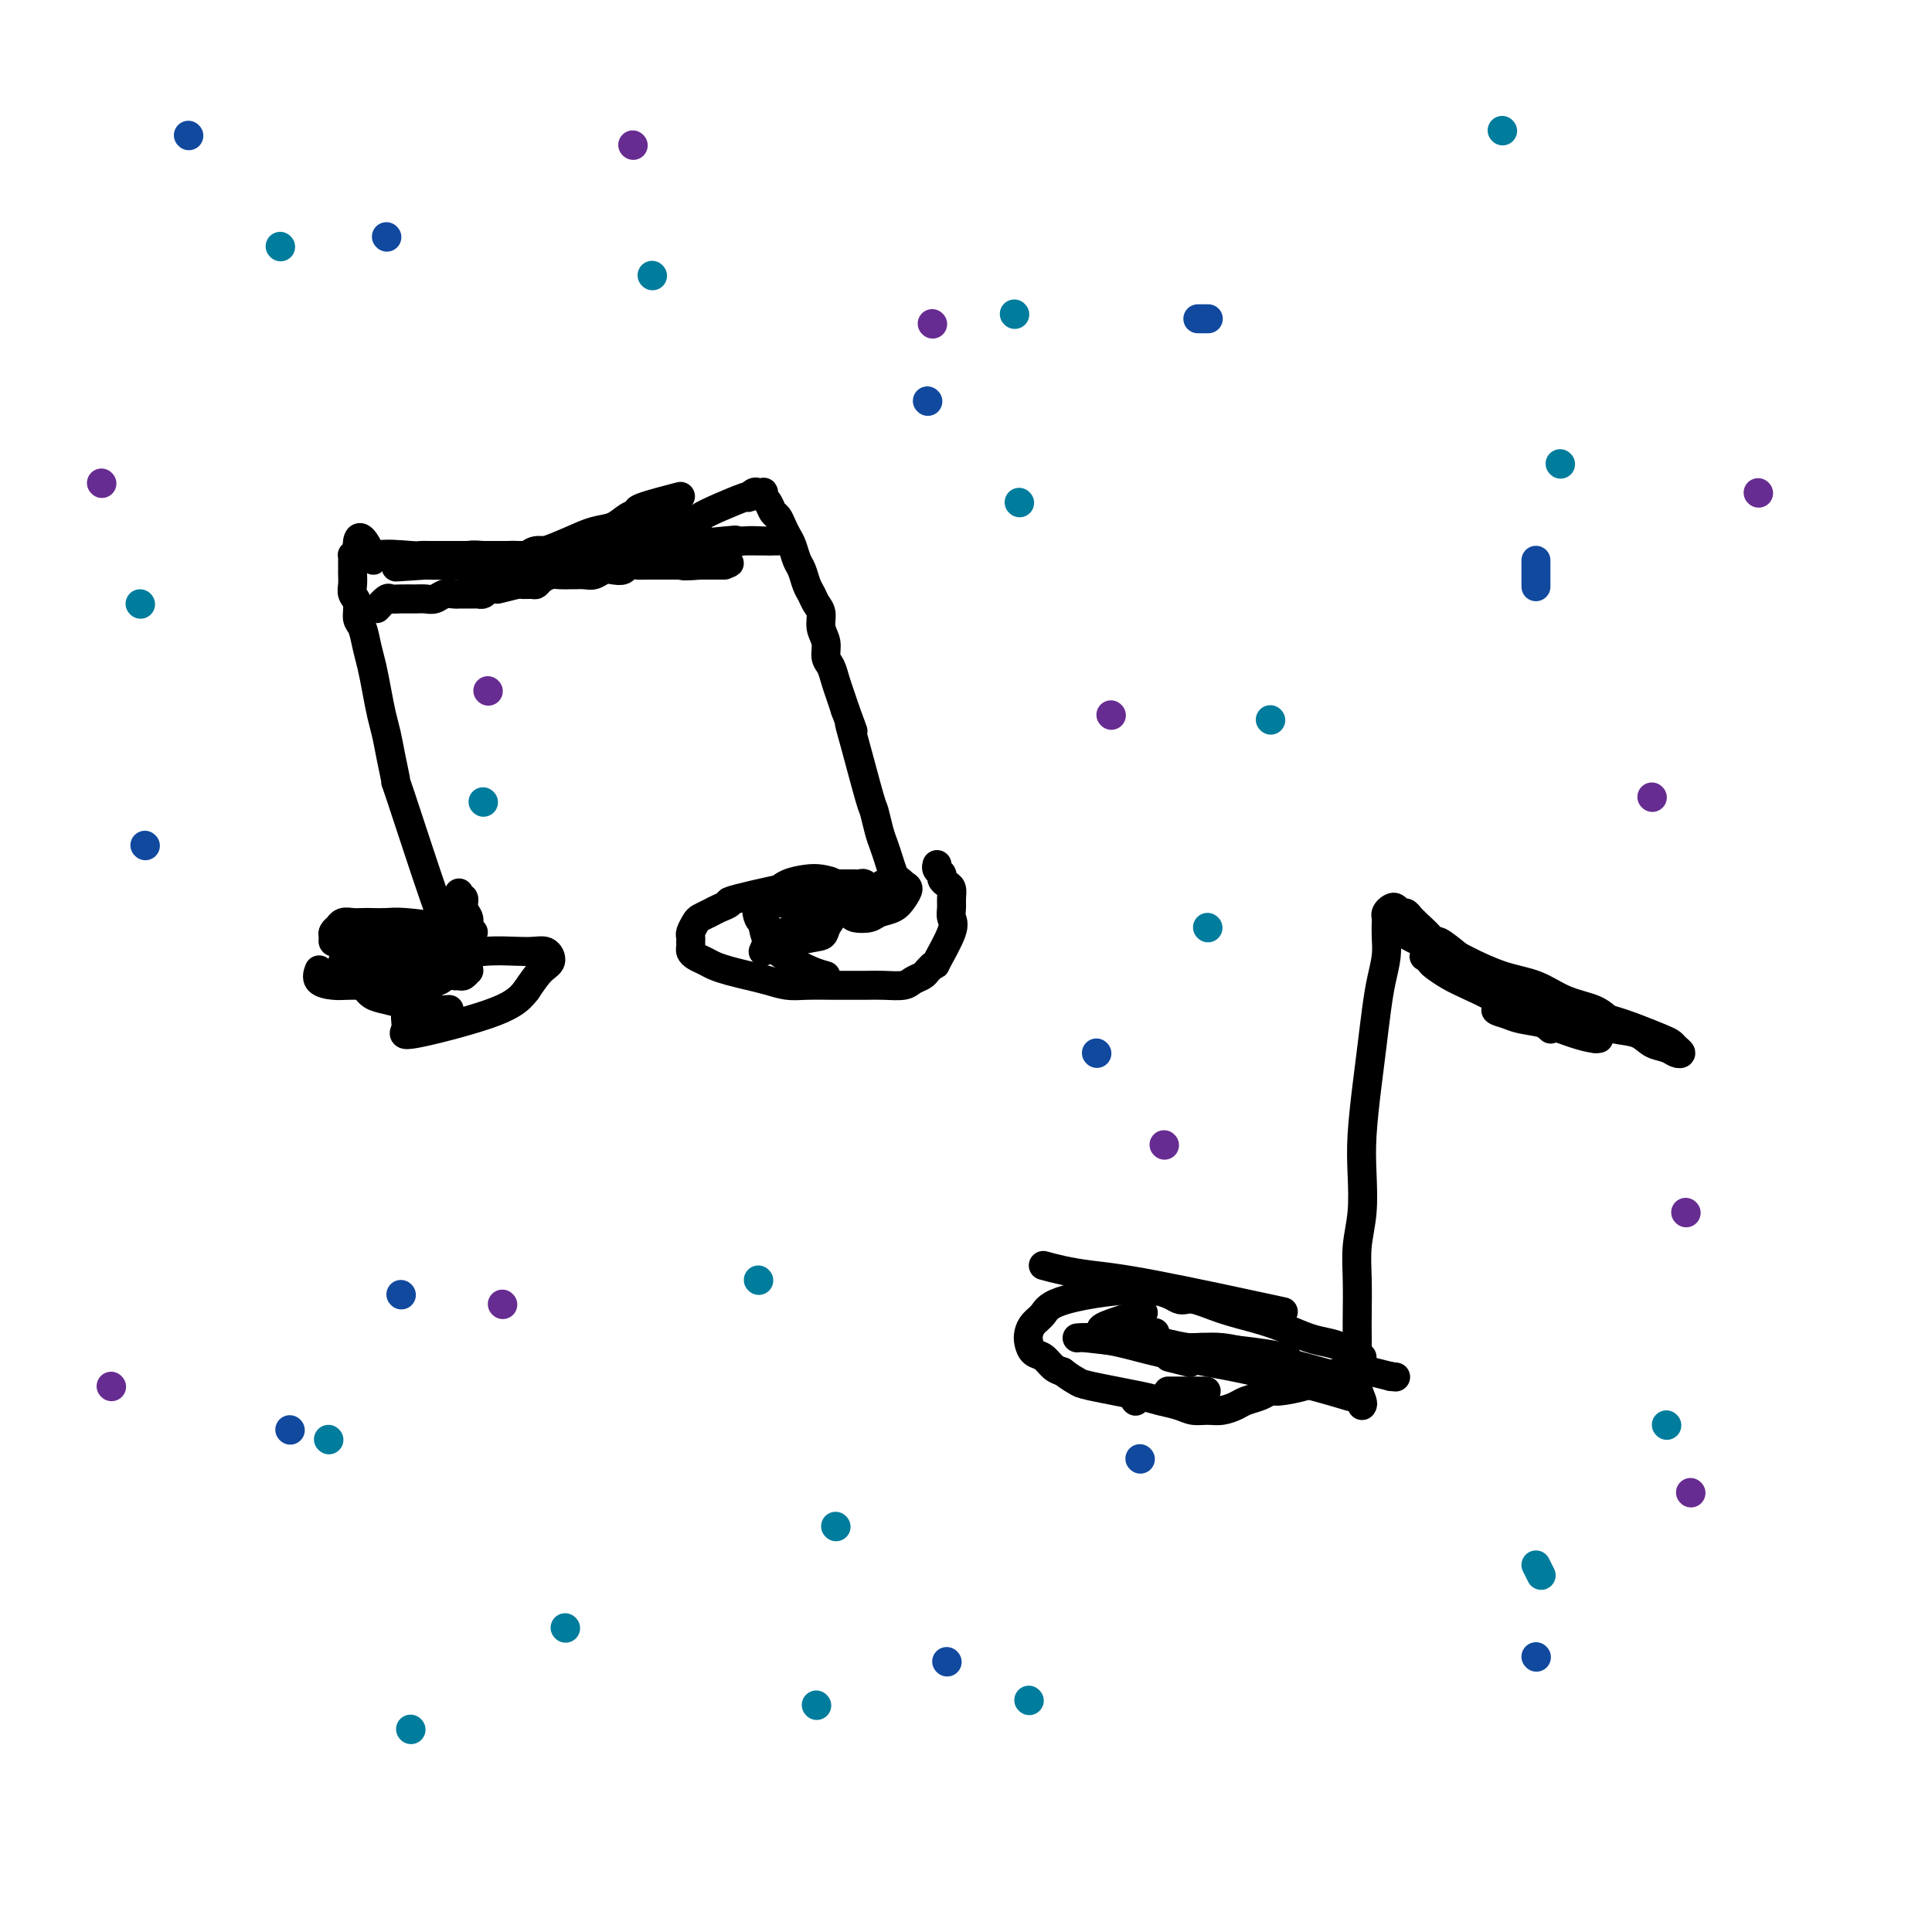 <svg viewBox='0 0 400 400' version='1.1' xmlns='http://www.w3.org/2000/svg' xmlns:xlink='http://www.w3.org/1999/xlink'><g fill='none' stroke='#000000' stroke-width='6' stroke-linecap='round' stroke-linejoin='round'><path d='M92,190c-0.076,0.628 -0.153,1.256 -2,-4c-1.847,-5.256 -5.465,-16.397 -7,-21c-1.535,-4.603 -0.989,-2.670 -1,-3c-0.011,-0.330 -0.580,-2.924 -1,-5c-0.420,-2.076 -0.690,-3.636 -1,-5c-0.310,-1.364 -0.660,-2.533 -1,-4c-0.340,-1.467 -0.669,-3.231 -1,-5c-0.331,-1.769 -0.662,-3.541 -1,-5c-0.338,-1.459 -0.683,-2.603 -1,-4c-0.317,-1.397 -0.607,-3.045 -1,-4c-0.393,-0.955 -0.890,-1.215 -1,-2c-0.110,-0.785 0.167,-2.094 0,-3c-0.167,-0.906 -0.777,-1.409 -1,-2c-0.223,-0.591 -0.060,-1.271 0,-2c0.060,-0.729 0.016,-1.505 0,-2c-0.016,-0.495 -0.005,-0.707 0,-1c0.005,-0.293 0.004,-0.667 0,-1c-0.004,-0.333 -0.011,-0.625 0,-1c0.011,-0.375 0.042,-0.832 0,-1c-0.042,-0.168 -0.155,-0.048 0,0c0.155,0.048 0.577,0.024 1,0'/><path d='M74,115c-0.512,-7.271 2.208,-1.948 3,0c0.792,1.948 -0.345,0.522 1,0c1.345,-0.522 5.173,-0.140 7,0c1.827,0.140 1.654,0.037 2,0c0.346,-0.037 1.210,-0.010 2,0c0.790,0.010 1.506,0.003 2,0c0.494,-0.003 0.765,-0.001 1,0c0.235,0.001 0.434,0.000 1,0c0.566,-0.000 1.499,-0.000 2,0c0.501,0.000 0.571,-0.000 1,0c0.429,0.000 1.217,0.000 2,0c0.783,-0.000 1.561,-0.000 2,0c0.439,0.000 0.541,0.001 1,0c0.459,-0.001 1.277,-0.004 2,0c0.723,0.004 1.352,0.016 2,0c0.648,-0.016 1.313,-0.061 2,0c0.687,0.061 1.394,0.227 2,0c0.606,-0.227 1.110,-0.846 2,-1c0.890,-0.154 2.166,0.156 3,0c0.834,-0.156 1.224,-0.777 2,-1c0.776,-0.223 1.936,-0.048 3,0c1.064,0.048 2.031,-0.029 3,0c0.969,0.029 1.939,0.166 3,0c1.061,-0.166 2.212,-0.636 3,-1c0.788,-0.364 1.211,-0.622 2,-1c0.789,-0.378 1.943,-0.874 3,-1c1.057,-0.126 2.015,0.120 3,0c0.985,-0.120 1.996,-0.606 3,-1c1.004,-0.394 2.002,-0.697 3,-1'/><path d='M142,108c5.251,-1.062 1.879,-0.218 3,-1c1.121,-0.782 6.735,-3.190 9,-4c2.265,-0.810 1.182,-0.022 1,0c-0.182,0.022 0.539,-0.723 1,-1c0.461,-0.277 0.662,-0.086 1,0c0.338,0.086 0.811,0.069 1,0c0.189,-0.069 0.092,-0.188 0,0c-0.092,0.188 -0.179,0.683 0,1c0.179,0.317 0.625,0.455 1,1c0.375,0.545 0.678,1.496 1,2c0.322,0.504 0.664,0.562 1,1c0.336,0.438 0.667,1.257 1,2c0.333,0.743 0.666,1.410 1,2c0.334,0.590 0.667,1.102 1,2c0.333,0.898 0.666,2.180 1,3c0.334,0.820 0.668,1.177 1,2c0.332,0.823 0.662,2.110 1,3c0.338,0.890 0.683,1.382 1,2c0.317,0.618 0.606,1.363 1,2c0.394,0.637 0.893,1.167 1,2c0.107,0.833 -0.179,1.969 0,3c0.179,1.031 0.821,1.956 1,3c0.179,1.044 -0.107,2.208 0,3c0.107,0.792 0.606,1.212 1,2c0.394,0.788 0.683,1.943 1,3c0.317,1.057 0.662,2.016 1,3c0.338,0.984 0.669,1.992 1,3'/><path d='M175,147c2.686,7.259 1.402,3.905 1,3c-0.402,-0.905 0.077,0.638 1,4c0.923,3.362 2.289,8.542 3,11c0.711,2.458 0.768,2.194 1,3c0.232,0.806 0.640,2.680 1,4c0.360,1.320 0.671,2.085 1,3c0.329,0.915 0.676,1.981 1,3c0.324,1.019 0.624,1.990 1,3c0.376,1.010 0.829,2.061 1,3c0.171,0.939 0.061,1.768 0,2c-0.061,0.232 -0.072,-0.134 0,0c0.072,0.134 0.226,0.769 0,1c-0.226,0.231 -0.831,0.058 -1,0c-0.169,-0.058 0.099,-0.000 0,0c-0.099,0.000 -0.566,-0.057 -1,0c-0.434,0.057 -0.837,0.226 -1,0c-0.163,-0.226 -0.086,-0.849 0,-1c0.086,-0.151 0.182,0.171 0,0c-0.182,-0.171 -0.640,-0.834 -1,-1c-0.360,-0.166 -0.621,0.166 -1,0c-0.379,-0.166 -0.875,-0.829 -1,-1c-0.125,-0.171 0.121,0.150 0,0c-0.121,-0.150 -0.610,-0.772 -1,-1c-0.390,-0.228 -0.681,-0.061 -1,0c-0.319,0.061 -0.666,0.016 -1,0c-0.334,-0.016 -0.657,-0.004 -1,0c-0.343,0.004 -0.708,0.001 -1,0c-0.292,-0.001 -0.512,-0.000 -1,0c-0.488,0.000 -1.244,0.000 -2,0'/><path d='M172,183c-2.658,-0.573 -2.301,-0.007 -2,0c0.301,0.007 0.548,-0.545 -3,0c-3.548,0.545 -10.891,2.188 -14,3c-3.109,0.812 -1.985,0.794 -2,1c-0.015,0.206 -1.171,0.636 -2,1c-0.829,0.364 -1.332,0.661 -2,1c-0.668,0.339 -1.499,0.721 -2,1c-0.501,0.279 -0.670,0.456 -1,1c-0.330,0.544 -0.821,1.455 -1,2c-0.179,0.545 -0.046,0.723 0,1c0.046,0.277 0.004,0.651 0,1c-0.004,0.349 0.029,0.671 0,1c-0.029,0.329 -0.119,0.666 0,1c0.119,0.334 0.446,0.667 1,1c0.554,0.333 1.333,0.666 2,1c0.667,0.334 1.220,0.668 2,1c0.780,0.332 1.785,0.663 3,1c1.215,0.337 2.641,0.679 4,1c1.359,0.321 2.653,0.622 4,1c1.347,0.378 2.747,0.833 4,1c1.253,0.167 2.360,0.046 4,0c1.640,-0.046 3.815,-0.015 6,0c2.185,0.015 4.382,0.015 6,0c1.618,-0.015 2.657,-0.046 4,0c1.343,0.046 2.990,0.167 4,0c1.010,-0.167 1.384,-0.622 2,-1c0.616,-0.378 1.473,-0.679 2,-1c0.527,-0.321 0.722,-0.663 1,-1c0.278,-0.337 0.639,-0.668 1,-1'/><path d='M193,200c0.973,-0.523 0.404,0.169 1,-1c0.596,-1.169 2.357,-4.201 3,-6c0.643,-1.799 0.170,-2.366 0,-3c-0.170,-0.634 -0.035,-1.336 0,-2c0.035,-0.664 -0.028,-1.291 0,-2c0.028,-0.709 0.147,-1.499 0,-2c-0.147,-0.501 -0.561,-0.712 -1,-1c-0.439,-0.288 -0.902,-0.652 -1,-1c-0.098,-0.348 0.170,-0.681 0,-1c-0.170,-0.319 -0.776,-0.624 -1,-1c-0.224,-0.376 -0.064,-0.822 0,-1c0.064,-0.178 0.032,-0.089 0,0'/><path d='M89,192c-2.216,-0.000 -4.431,-0.001 -6,0c-1.569,0.001 -2.490,0.003 -3,0c-0.510,-0.003 -0.609,-0.011 -1,0c-0.391,0.011 -1.075,0.040 -2,0c-0.925,-0.040 -2.091,-0.151 -3,0c-0.909,0.151 -1.561,0.562 -2,1c-0.439,0.438 -0.664,0.901 -1,1c-0.336,0.099 -0.781,-0.167 -1,0c-0.219,0.167 -0.211,0.766 0,1c0.211,0.234 0.627,0.104 1,0c0.373,-0.104 0.704,-0.183 1,0c0.296,0.183 0.557,0.626 1,1c0.443,0.374 1.067,0.677 2,1c0.933,0.323 2.175,0.664 3,1c0.825,0.336 1.231,0.667 2,1c0.769,0.333 1.899,0.666 3,1c1.101,0.334 2.172,0.667 3,1c0.828,0.333 1.414,0.667 2,1'/><path d='M88,202c2.837,1.238 1.428,0.333 2,0c0.572,-0.333 3.124,-0.093 4,0c0.876,0.093 0.077,0.040 0,0c-0.077,-0.040 0.568,-0.066 1,0c0.432,0.066 0.652,0.224 1,0c0.348,-0.224 0.825,-0.830 1,-1c0.175,-0.170 0.047,0.095 0,0c-0.047,-0.095 -0.013,-0.550 0,-1c0.013,-0.450 0.003,-0.894 0,-1c-0.003,-0.106 -0.001,0.126 0,0c0.001,-0.126 0.000,-0.610 0,-1c-0.000,-0.390 -0.000,-0.685 0,-1c0.000,-0.315 0.001,-0.651 0,-1c-0.001,-0.349 -0.004,-0.712 0,-1c0.004,-0.288 0.016,-0.502 0,-1c-0.016,-0.498 -0.061,-1.281 0,-2c0.061,-0.719 0.226,-1.373 0,-2c-0.226,-0.627 -0.845,-1.226 -1,-2c-0.155,-0.774 0.154,-1.723 0,-2c-0.154,-0.277 -0.772,0.118 -1,0c-0.228,-0.118 -0.065,-0.748 0,-1c0.065,-0.252 0.033,-0.126 0,0'/><path d='M98,193c-1.730,-0.309 -3.461,-0.619 -6,-1c-2.539,-0.381 -5.888,-0.834 -8,-1c-2.112,-0.166 -2.989,-0.046 -4,0c-1.011,0.046 -2.156,0.016 -3,0c-0.844,-0.016 -1.388,-0.019 -2,0c-0.612,0.019 -1.292,0.061 -2,0c-0.708,-0.061 -1.443,-0.224 -2,0c-0.557,0.224 -0.935,0.834 -1,1c-0.065,0.166 0.182,-0.113 0,0c-0.182,0.113 -0.792,0.618 -1,1c-0.208,0.382 -0.014,0.641 0,1c0.014,0.359 -0.151,0.818 0,1c0.151,0.182 0.618,0.087 1,0c0.382,-0.087 0.681,-0.168 1,0c0.319,0.168 0.660,0.584 1,1'/><path d='M72,196c0.708,0.397 0.977,0.891 1,1c0.023,0.109 -0.202,-0.167 1,0c1.202,0.167 3.831,0.777 5,1c1.169,0.223 0.880,0.060 1,0c0.120,-0.060 0.651,-0.015 1,0c0.349,0.015 0.517,0.000 1,0c0.483,-0.000 1.281,0.015 2,0c0.719,-0.015 1.358,-0.059 2,0c0.642,0.059 1.285,0.222 2,0c0.715,-0.222 1.501,-0.830 2,-1c0.499,-0.170 0.712,0.098 1,0c0.288,-0.098 0.650,-0.562 1,-1c0.350,-0.438 0.687,-0.849 1,-1c0.313,-0.151 0.604,-0.040 1,0c0.396,0.040 0.899,0.011 1,0c0.101,-0.011 -0.201,-0.004 0,0c0.201,0.004 0.905,0.004 1,0c0.095,-0.004 -0.418,-0.011 -1,0c-0.582,0.011 -1.234,0.042 -2,0c-0.766,-0.042 -1.648,-0.155 -3,0c-1.352,0.155 -3.176,0.577 -5,1'/><path d='M85,196c-2.077,0.051 -1.769,-0.323 -3,0c-1.231,0.323 -4.000,1.343 -6,2c-2.000,0.657 -3.232,0.949 -4,1c-0.768,0.051 -1.074,-0.141 -1,0c0.074,0.141 0.527,0.616 1,1c0.473,0.384 0.967,0.677 2,1c1.033,0.323 2.606,0.675 4,1c1.394,0.325 2.610,0.623 4,1c1.390,0.377 2.954,0.833 4,1c1.046,0.167 1.573,0.045 2,0c0.427,-0.045 0.753,-0.014 1,0c0.247,0.014 0.416,0.012 0,0c-0.416,-0.012 -1.416,-0.033 -2,0c-0.584,0.033 -0.751,0.120 -1,0c-0.249,-0.120 -0.580,-0.449 -1,-1c-0.420,-0.551 -0.929,-1.326 0,-2c0.929,-0.674 3.298,-1.246 6,-2c2.702,-0.754 5.738,-1.690 9,-2c3.262,-0.310 6.750,0.005 9,0c2.250,-0.005 3.263,-0.331 4,0c0.737,0.331 1.198,1.320 1,2c-0.198,0.680 -1.057,1.051 -2,2c-0.943,0.949 -1.972,2.474 -3,4'/><path d='M109,205c-1.551,2.122 -3.430,3.425 -8,5c-4.570,1.575 -11.832,3.420 -15,4c-3.168,0.580 -2.244,-0.107 -2,-1c0.244,-0.893 -0.193,-1.994 0,-3c0.193,-1.006 1.015,-1.916 2,-3c0.985,-1.084 2.132,-2.340 3,-3c0.868,-0.660 1.458,-0.723 2,-1c0.542,-0.277 1.035,-0.768 1,-1c-0.035,-0.232 -0.596,-0.206 -1,0c-0.404,0.206 -0.649,0.592 -1,1c-0.351,0.408 -0.809,0.840 -3,1c-2.191,0.160 -6.114,0.050 -9,0c-2.886,-0.050 -4.735,-0.038 -6,0c-1.265,0.038 -1.947,0.103 -3,0c-1.053,-0.103 -2.476,-0.374 -3,-1c-0.524,-0.626 -0.150,-1.607 0,-2c0.150,-0.393 0.075,-0.196 0,0'/><path d='M93,209c-1.224,0.087 -2.449,0.175 -4,0c-1.551,-0.175 -3.429,-0.612 -5,-1c-1.571,-0.388 -2.835,-0.725 -4,-1c-1.165,-0.275 -2.231,-0.487 -3,-1c-0.769,-0.513 -1.242,-1.328 -2,-2c-0.758,-0.672 -1.802,-1.203 -2,-2c-0.198,-0.797 0.451,-1.861 1,-3c0.549,-1.139 0.998,-2.354 2,-3c1.002,-0.646 2.555,-0.722 4,-1c1.445,-0.278 2.781,-0.758 4,-1c1.219,-0.242 2.320,-0.248 3,0c0.680,0.248 0.937,0.748 1,1c0.063,0.252 -0.069,0.254 0,1c0.069,0.746 0.338,2.235 0,3c-0.338,0.765 -1.285,0.804 -2,1c-0.715,0.196 -1.200,0.547 -2,1c-0.800,0.453 -1.916,1.008 -3,1c-1.084,-0.008 -2.135,-0.580 -3,-1c-0.865,-0.420 -1.544,-0.687 -2,-1c-0.456,-0.313 -0.689,-0.673 -1,-1c-0.311,-0.327 -0.702,-0.622 -1,-1c-0.298,-0.378 -0.505,-0.841 0,-1c0.505,-0.159 1.723,-0.015 3,0c1.277,0.015 2.615,-0.098 4,0c1.385,0.098 2.817,0.408 4,1c1.183,0.592 2.118,1.465 3,2c0.882,0.535 1.711,0.731 2,1c0.289,0.269 0.039,0.611 0,1c-0.039,0.389 0.132,0.825 0,1c-0.132,0.175 -0.566,0.087 -1,0'/><path d='M89,203c0.244,0.790 -1.146,0.264 -2,0c-0.854,-0.264 -1.174,-0.267 -2,-1c-0.826,-0.733 -2.160,-2.196 -3,-3c-0.840,-0.804 -1.188,-0.947 0,-1c1.188,-0.053 3.911,-0.015 5,0c1.089,0.015 0.545,0.008 0,0'/><path d='M158,197c0.311,-0.733 0.622,-1.467 1,-2c0.378,-0.533 0.822,-0.867 1,-1c0.178,-0.133 0.089,-0.067 0,0'/><path d='M171,202c-0.892,-0.246 -1.784,-0.492 -3,-1c-1.216,-0.508 -2.757,-1.276 -4,-2c-1.243,-0.724 -2.187,-1.402 -3,-2c-0.813,-0.598 -1.494,-1.117 -2,-2c-0.506,-0.883 -0.838,-2.131 -1,-3c-0.162,-0.869 -0.156,-1.358 0,-2c0.156,-0.642 0.461,-1.438 1,-2c0.539,-0.562 1.312,-0.890 2,-1c0.688,-0.110 1.292,-0.002 2,0c0.708,0.002 1.522,-0.102 2,0c0.478,0.102 0.621,0.409 1,1c0.379,0.591 0.995,1.466 1,2c0.005,0.534 -0.600,0.729 -1,1c-0.400,0.271 -0.593,0.619 -1,1c-0.407,0.381 -1.026,0.794 -2,1c-0.974,0.206 -2.302,0.203 -3,0c-0.698,-0.203 -0.766,-0.606 -1,-1c-0.234,-0.394 -0.633,-0.777 -1,-1c-0.367,-0.223 -0.702,-0.284 -1,-1c-0.298,-0.716 -0.558,-2.087 0,-3c0.558,-0.913 1.936,-1.367 3,-2c1.064,-0.633 1.816,-1.446 3,-2c1.184,-0.554 2.801,-0.850 4,-1c1.199,-0.150 1.979,-0.154 3,0c1.021,0.154 2.282,0.467 3,1c0.718,0.533 0.894,1.287 1,2c0.106,0.713 0.144,1.384 0,2c-0.144,0.616 -0.470,1.176 -1,2c-0.530,0.824 -1.265,1.912 -2,3'/><path d='M171,192c-0.454,1.787 -0.590,1.756 -2,2c-1.410,0.244 -4.095,0.764 -5,1c-0.905,0.236 -0.029,0.186 0,0c0.029,-0.186 -0.790,-0.510 -1,-1c-0.210,-0.490 0.188,-1.145 1,-2c0.812,-0.855 2.038,-1.911 4,-3c1.962,-1.089 4.660,-2.213 7,-3c2.340,-0.787 4.323,-1.239 6,-2c1.677,-0.761 3.047,-1.833 4,-2c0.953,-0.167 1.489,0.571 2,1c0.511,0.429 0.998,0.549 1,1c0.002,0.451 -0.479,1.232 -1,2c-0.521,0.768 -1.081,1.523 -2,2c-0.919,0.477 -2.196,0.675 -3,1c-0.804,0.325 -1.133,0.778 -2,1c-0.867,0.222 -2.271,0.213 -3,0c-0.729,-0.213 -0.781,-0.632 -1,-1c-0.219,-0.368 -0.604,-0.687 -1,-1c-0.396,-0.313 -0.802,-0.620 -1,-1c-0.198,-0.380 -0.187,-0.834 0,-1c0.187,-0.166 0.550,-0.045 2,0c1.450,0.045 3.986,0.013 5,0c1.014,-0.013 0.507,-0.006 0,0'/><path d='M78,126c0.772,-0.845 1.544,-1.691 2,-2c0.456,-0.309 0.598,-0.082 1,0c0.402,0.082 1.066,0.018 2,0c0.934,-0.018 2.138,0.009 3,0c0.862,-0.009 1.382,-0.055 2,0c0.618,0.055 1.335,0.211 2,0c0.665,-0.211 1.277,-0.789 2,-1c0.723,-0.211 1.556,-0.057 2,0c0.444,0.057 0.500,0.016 1,0c0.500,-0.016 1.443,-0.007 2,0c0.557,0.007 0.727,0.012 1,0c0.273,-0.012 0.651,-0.042 1,0c0.349,0.042 0.671,0.155 1,0c0.329,-0.155 0.664,-0.577 1,-1'/><path d='M101,122c3.777,-0.558 1.719,0.047 2,0c0.281,-0.047 2.901,-0.748 4,-1c1.099,-0.252 0.679,-0.057 1,0c0.321,0.057 1.384,-0.023 2,0c0.616,0.023 0.785,0.150 1,0c0.215,-0.150 0.477,-0.576 1,-1c0.523,-0.424 1.309,-0.846 2,-1c0.691,-0.154 1.287,-0.040 2,0c0.713,0.040 1.542,0.007 2,0c0.458,-0.007 0.545,0.012 1,0c0.455,-0.012 1.278,-0.055 2,0c0.722,0.055 1.344,0.207 2,0c0.656,-0.207 1.344,-0.773 2,-1c0.656,-0.227 1.278,-0.113 2,0c0.722,0.113 1.544,0.227 2,0c0.456,-0.227 0.545,-0.793 1,-1c0.455,-0.207 1.277,-0.056 2,0c0.723,0.056 1.349,0.015 2,0c0.651,-0.015 1.329,-0.004 2,0c0.671,0.004 1.335,0.001 2,0c0.665,-0.001 1.330,-0.000 2,0c0.670,0.000 1.346,0.000 2,0c0.654,-0.000 1.288,-0.000 2,0c0.712,0.000 1.502,0.000 2,0c0.498,-0.000 0.702,-0.000 1,0c0.298,0.000 0.688,0.000 1,0c0.312,-0.000 0.546,-0.000 1,0c0.454,0.000 1.130,0.000 1,0c-0.130,-0.000 -1.065,-0.000 -2,0'/><path d='M148,117c6.815,-0.785 0.351,-0.249 -3,0c-3.351,0.249 -3.590,0.210 -4,0c-0.410,-0.210 -0.991,-0.592 -5,-1c-4.009,-0.408 -11.446,-0.841 -15,-1c-3.554,-0.159 -3.224,-0.043 -4,0c-0.776,0.043 -2.658,0.012 -4,0c-1.342,-0.012 -2.144,-0.004 -3,0c-0.856,0.004 -1.766,0.005 -3,0c-1.234,-0.005 -2.792,-0.015 -4,0c-1.208,0.015 -2.068,0.057 -3,0c-0.932,-0.057 -1.937,-0.211 -3,0c-1.063,0.211 -2.183,0.789 -3,1c-0.817,0.211 -1.332,0.057 -2,0c-0.668,-0.057 -1.490,-0.015 -2,0c-0.510,0.015 -0.708,0.004 -1,0c-0.292,-0.004 -0.680,-0.002 -1,0c-0.320,0.002 -0.574,0.004 -1,0c-0.426,-0.004 -1.023,-0.015 -1,0c0.023,0.015 0.666,0.057 1,0c0.334,-0.057 0.359,-0.211 1,0c0.641,0.211 1.899,0.789 3,1c1.101,0.211 2.044,0.057 3,0c0.956,-0.057 1.925,-0.015 3,0c1.075,0.015 2.258,0.004 3,0c0.742,-0.004 1.044,-0.001 2,0c0.956,0.001 2.565,0.000 4,0c1.435,-0.000 2.694,-0.000 4,0c1.306,0.000 2.659,0.000 4,0c1.341,-0.000 2.671,-0.000 4,0'/><path d='M118,117c5.171,-0.019 2.599,-0.565 3,-1c0.401,-0.435 3.774,-0.757 5,-1c1.226,-0.243 0.304,-0.405 5,-1c4.696,-0.595 15.009,-1.624 19,-2c3.991,-0.376 1.660,-0.101 1,0c-0.660,0.101 0.350,0.027 2,0c1.650,-0.027 3.941,-0.007 5,0c1.059,0.007 0.888,0.002 1,0c0.112,-0.002 0.509,-0.000 1,0c0.491,0.000 1.076,-0.001 1,0c-0.076,0.001 -0.813,0.003 -1,0c-0.187,-0.003 0.177,-0.011 0,0c-0.177,0.011 -0.896,0.041 -2,0c-1.104,-0.041 -2.594,-0.152 -4,0c-1.406,0.152 -2.730,0.567 -4,1c-1.270,0.433 -2.488,0.886 -4,1c-1.512,0.114 -3.319,-0.109 -5,0c-1.681,0.109 -3.237,0.551 -5,1c-1.763,0.449 -3.735,0.905 -6,1c-2.265,0.095 -4.825,-0.171 -7,0c-2.175,0.171 -3.967,0.778 -6,1c-2.033,0.222 -4.309,0.060 -6,0c-1.691,-0.060 -2.799,-0.016 -5,0c-2.201,0.016 -5.496,0.004 -7,0c-1.504,-0.004 -1.218,-0.001 -2,0c-0.782,0.001 -2.634,0.000 -4,0c-1.366,-0.000 -2.248,-0.000 -3,0c-0.752,0.000 -1.376,0.000 -2,0'/><path d='M88,117c-11.442,0.774 -3.548,0.208 -1,0c2.548,-0.208 -0.249,-0.059 1,0c1.249,0.059 6.543,0.027 9,0c2.457,-0.027 2.077,-0.048 2,0c-0.077,0.048 0.148,0.165 1,0c0.852,-0.165 2.331,-0.611 4,-1c1.669,-0.389 3.528,-0.719 5,-1c1.472,-0.281 2.557,-0.513 4,-1c1.443,-0.487 3.242,-1.230 5,-2c1.758,-0.770 3.473,-1.567 5,-2c1.527,-0.433 2.866,-0.502 4,-1c1.134,-0.498 2.064,-1.426 3,-2c0.936,-0.574 1.880,-0.793 2,-1c0.120,-0.207 -0.583,-0.402 1,-1c1.583,-0.598 5.452,-1.599 7,-2c1.548,-0.401 0.774,-0.200 0,0'/><path d='M282,291c0.113,-0.163 0.226,-0.326 0,-1c-0.226,-0.674 -0.792,-1.858 -1,-3c-0.208,-1.142 -0.057,-2.243 0,-4c0.057,-1.757 0.019,-4.172 0,-6c-0.019,-1.828 -0.019,-3.071 0,-5c0.019,-1.929 0.057,-4.545 0,-7c-0.057,-2.455 -0.208,-4.748 0,-7c0.208,-2.252 0.777,-4.462 1,-7c0.223,-2.538 0.101,-5.406 0,-8c-0.101,-2.594 -0.182,-4.916 0,-8c0.182,-3.084 0.627,-6.929 1,-10c0.373,-3.071 0.674,-5.367 1,-8c0.326,-2.633 0.676,-5.602 1,-8c0.324,-2.398 0.623,-4.225 1,-6c0.377,-1.775 0.832,-3.498 1,-5c0.168,-1.502 0.048,-2.784 0,-4c-0.048,-1.216 -0.024,-2.365 0,-3c0.024,-0.635 0.048,-0.755 0,-1c-0.048,-0.245 -0.168,-0.617 0,-1c0.168,-0.383 0.622,-0.779 1,-1c0.378,-0.221 0.679,-0.266 1,0c0.321,0.266 0.663,0.845 1,1c0.337,0.155 0.668,-0.113 1,0c0.332,0.113 0.666,0.607 1,1c0.334,0.393 0.667,0.684 1,1c0.333,0.316 0.667,0.658 1,1'/><path d='M294,192c1.600,1.337 2.600,2.679 3,3c0.400,0.321 0.199,-0.381 1,0c0.801,0.381 2.604,1.844 4,3c1.396,1.156 2.384,2.004 4,3c1.616,0.996 3.859,2.141 6,3c2.141,0.859 4.180,1.434 6,2c1.820,0.566 3.421,1.125 5,2c1.579,0.875 3.137,2.065 5,3c1.863,0.935 4.033,1.613 6,2c1.967,0.387 3.733,0.483 5,1c1.267,0.517 2.035,1.456 3,2c0.965,0.544 2.126,0.693 3,1c0.874,0.307 1.460,0.774 2,1c0.540,0.226 1.034,0.212 1,0c-0.034,-0.212 -0.597,-0.623 -1,-1c-0.403,-0.377 -0.648,-0.719 -1,-1c-0.352,-0.281 -0.813,-0.502 -2,-1c-1.187,-0.498 -3.100,-1.274 -5,-2c-1.900,-0.726 -3.787,-1.402 -6,-2c-2.213,-0.598 -4.752,-1.118 -7,-2c-2.248,-0.882 -4.204,-2.126 -6,-3c-1.796,-0.874 -3.433,-1.376 -5,-2c-1.567,-0.624 -3.064,-1.368 -5,-2c-1.936,-0.632 -4.312,-1.153 -6,-2c-1.688,-0.847 -2.690,-2.021 -4,-3c-1.310,-0.979 -2.930,-1.764 -4,-2c-1.070,-0.236 -1.592,0.075 -2,0c-0.408,-0.075 -0.704,-0.538 -1,-1'/><path d='M293,194c-8.746,-3.724 -3.112,-1.035 -1,0c2.112,1.035 0.702,0.417 0,0c-0.702,-0.417 -0.696,-0.632 1,0c1.696,0.632 5.081,2.113 7,3c1.919,0.887 2.373,1.182 4,2c1.627,0.818 4.428,2.159 7,3c2.572,0.841 4.916,1.181 7,2c2.084,0.819 3.908,2.118 6,3c2.092,0.882 4.452,1.347 6,2c1.548,0.653 2.284,1.494 3,2c0.716,0.506 1.413,0.677 2,1c0.587,0.323 1.063,0.797 1,1c-0.063,0.203 -0.667,0.136 -1,0c-0.333,-0.136 -0.396,-0.341 -4,-2c-3.604,-1.659 -10.748,-4.773 -14,-6c-3.252,-1.227 -2.611,-0.567 -4,-1c-1.389,-0.433 -4.808,-1.958 -7,-3c-2.192,-1.042 -3.159,-1.600 -4,-2c-0.841,-0.400 -1.558,-0.642 -2,-1c-0.442,-0.358 -0.609,-0.833 -1,-1c-0.391,-0.167 -1.005,-0.025 -1,0c0.005,0.025 0.630,-0.065 1,0c0.370,0.065 0.484,0.287 2,1c1.516,0.713 4.433,1.918 7,3c2.567,1.082 4.783,2.041 7,3'/><path d='M315,204c3.301,1.293 3.553,1.026 6,2c2.447,0.974 7.089,3.188 9,4c1.911,0.812 1.092,0.222 1,0c-0.092,-0.222 0.544,-0.078 0,0c-0.544,0.078 -2.268,0.088 -3,0c-0.732,-0.088 -0.472,-0.276 -3,-1c-2.528,-0.724 -7.845,-1.985 -11,-3c-3.155,-1.015 -4.150,-1.785 -5,-2c-0.850,-0.215 -1.557,0.126 -2,0c-0.443,-0.126 -0.623,-0.719 -1,-1c-0.377,-0.281 -0.951,-0.252 -1,0c-0.049,0.252 0.426,0.726 1,1c0.574,0.274 1.246,0.349 3,1c1.754,0.651 4.588,1.877 7,3c2.412,1.123 4.402,2.143 6,3c1.598,0.857 2.805,1.551 4,2c1.195,0.449 2.377,0.654 3,1c0.623,0.346 0.688,0.832 1,1c0.312,0.168 0.870,0.018 1,0c0.130,-0.018 -0.167,0.097 -1,0c-0.833,-0.097 -2.203,-0.408 -4,-1c-1.797,-0.592 -4.022,-1.467 -6,-2c-1.978,-0.533 -3.708,-0.724 -5,-1c-1.292,-0.276 -2.146,-0.638 -3,-1'/><path d='M312,210c-3.085,-0.844 -2.297,-0.955 -2,-1c0.297,-0.045 0.103,-0.023 0,0c-0.103,0.023 -0.116,0.047 0,0c0.116,-0.047 0.361,-0.167 1,0c0.639,0.167 1.674,0.619 3,1c1.326,0.381 2.945,0.691 4,1c1.055,0.309 1.547,0.616 2,1c0.453,0.384 0.867,0.846 1,1c0.133,0.154 -0.014,0.001 0,0c0.014,-0.001 0.190,0.149 0,0c-0.190,-0.149 -0.746,-0.596 -1,-1c-0.254,-0.404 -0.206,-0.765 -1,-1c-0.794,-0.235 -2.430,-0.343 -4,-1c-1.570,-0.657 -3.075,-1.863 -5,-3c-1.925,-1.137 -4.271,-2.203 -6,-3c-1.729,-0.797 -2.842,-1.323 -4,-2c-1.158,-0.677 -2.360,-1.506 -3,-2c-0.640,-0.494 -0.719,-0.655 -1,-1c-0.281,-0.345 -0.763,-0.874 -1,-1c-0.237,-0.126 -0.228,0.152 0,0c0.228,-0.152 0.677,-0.734 1,-1c0.323,-0.266 0.522,-0.215 1,0c0.478,0.215 1.236,0.593 2,1c0.764,0.407 1.535,0.841 2,1c0.465,0.159 0.625,0.043 1,0c0.375,-0.043 0.964,-0.012 1,0c0.036,0.012 -0.482,0.006 -1,0'/><path d='M302,199c0.917,-0.071 -0.292,-0.750 -1,-1c-0.708,-0.250 -0.917,-0.071 -1,0c-0.083,0.071 -0.042,0.036 0,0'/><path d='M282,281c-1.441,-0.750 -2.883,-1.499 -4,-2c-1.117,-0.501 -1.910,-0.752 -3,-1c-1.090,-0.248 -2.477,-0.491 -4,-1c-1.523,-0.509 -3.183,-1.283 -5,-2c-1.817,-0.717 -3.791,-1.378 -6,-2c-2.209,-0.622 -4.654,-1.205 -7,-2c-2.346,-0.795 -4.592,-1.801 -6,-2c-1.408,-0.199 -1.977,0.408 -3,0c-1.023,-0.408 -2.498,-1.830 -7,-2c-4.502,-0.170 -12.030,0.913 -16,2c-3.970,1.087 -4.382,2.179 -5,3c-0.618,0.821 -1.442,1.371 -2,2c-0.558,0.629 -0.851,1.338 -1,2c-0.149,0.662 -0.153,1.277 0,2c0.153,0.723 0.464,1.555 1,2c0.536,0.445 1.298,0.505 2,1c0.702,0.495 1.343,1.427 2,2c0.657,0.573 1.328,0.786 2,1'/><path d='M220,284c1.729,1.350 2.553,1.723 3,2c0.447,0.277 0.517,0.456 3,1c2.483,0.544 7.378,1.452 10,2c2.622,0.548 2.970,0.736 4,1c1.030,0.264 2.741,0.604 4,1c1.259,0.396 2.065,0.849 3,1c0.935,0.151 1.997,-0.001 3,0c1.003,0.001 1.946,0.154 3,0c1.054,-0.154 2.219,-0.615 3,-1c0.781,-0.385 1.179,-0.695 2,-1c0.821,-0.305 2.065,-0.607 3,-1c0.935,-0.393 1.561,-0.879 2,-1c0.439,-0.121 0.692,0.121 2,0c1.308,-0.121 3.673,-0.607 5,-1c1.327,-0.393 1.616,-0.694 2,-1c0.384,-0.306 0.862,-0.618 2,-1c1.138,-0.382 2.936,-0.834 4,-1c1.064,-0.166 1.392,-0.045 2,0c0.608,0.045 1.494,0.015 2,0c0.506,-0.015 0.630,-0.014 1,0c0.370,0.014 0.984,0.042 1,0c0.016,-0.042 -0.567,-0.155 0,0c0.567,0.155 2.283,0.577 4,1'/><path d='M288,285c1.667,0.167 0.833,0.083 0,0'/><path d='M226,277c1.019,-0.006 2.038,-0.012 3,0c0.962,0.012 1.868,0.041 3,0c1.132,-0.041 2.489,-0.152 4,0c1.511,0.152 3.176,0.566 5,1c1.824,0.434 3.806,0.887 5,1c1.194,0.113 1.598,-0.114 4,0c2.402,0.114 6.800,0.569 10,1c3.200,0.431 5.200,0.837 6,1c0.800,0.163 0.400,0.081 0,0'/><path d='M229,277c0.813,-0.083 1.627,-0.167 3,0c1.373,0.167 3.306,0.583 5,1c1.694,0.417 3.149,0.834 5,1c1.851,0.166 4.099,0.080 6,0c1.901,-0.080 3.457,-0.154 5,0c1.543,0.154 3.073,0.536 5,1c1.927,0.464 4.249,1.010 8,2c3.751,0.990 8.929,2.426 11,3c2.071,0.574 1.036,0.287 0,0'/><path d='M223,277c0.766,-0.066 1.532,-0.132 3,0c1.468,0.132 3.640,0.461 6,1c2.360,0.539 4.910,1.286 8,2c3.090,0.714 6.720,1.393 10,2c3.280,0.607 6.209,1.142 10,2c3.791,0.858 8.444,2.039 12,3c3.556,0.961 6.016,1.703 7,2c0.984,0.297 0.492,0.148 0,0'/><path d='M216,262c1.214,0.330 2.427,0.660 4,1c1.573,0.340 3.504,0.689 6,1c2.496,0.311 5.557,0.584 13,2c7.443,1.416 19.270,3.976 24,5c4.730,1.024 2.365,0.512 0,0'/><path d='M228,275c0.178,-0.200 0.356,-0.400 2,-1c1.644,-0.600 4.756,-1.600 6,-2c1.244,-0.400 0.622,-0.200 0,0'/><path d='M226,277c5.000,-0.417 10.000,-0.833 12,-1c2.000,-0.167 1.000,-0.083 0,0'/><path d='M242,281c1.667,0.417 3.333,0.833 4,1c0.667,0.167 0.333,0.083 0,0'/><path d='M225,277c7.500,0.833 15.000,1.667 18,2c3.000,0.333 1.500,0.167 0,0'/><path d='M241,280c0.470,-0.024 0.940,-0.048 2,0c1.060,0.048 2.708,0.167 7,1c4.292,0.833 11.226,2.381 14,3c2.774,0.619 1.387,0.310 0,0'/><path d='M242,288c-0.244,0.000 -0.489,0.000 1,0c1.489,0.000 4.711,0.000 6,0c1.289,0.000 0.644,0.000 0,0'/><path d='M235,290c0.000,0.000 0.100,0.100 0.1,0.1'/></g>
<g fill='none' stroke='#007C9C' stroke-width='6' stroke-linecap='round' stroke-linejoin='round'><path d='M68,298c0.000,0.000 0.100,0.100 0.1,0.1'/><path d='M173,316c0.000,0.000 0.100,0.100 0.1,0.1'/><path d='M263,149c0.000,0.000 0.100,0.100 0.1,0.1'/><path d='M29,125c0.000,0.000 0.100,0.100 0.1,0.1'/><path d='M157,265c0.000,0.000 0.100,0.100 0.1,0.1'/><path d='M100,166c0.000,0.000 0.100,0.100 0.1,0.1'/><path d='M345,295c0.000,0.000 0.100,0.100 0.1,0.1'/><path d='M117,337c0.000,0.000 0.100,0.100 0.1,0.1'/><path d='M250,192c0.000,0.000 0.100,0.100 0.1,0.1'/><path d='M135,57c0.000,0.000 0.100,0.100 0.1,0.1'/><path d='M323,96c0.000,0.000 0.100,0.100 0.1,0.1'/><path d='M211,104c0.000,0.000 0.100,0.100 0.1,0.1'/><path d='M210,65c0.000,0.000 0.100,0.100 0.1,0.1'/><path d='M58,51c0.000,0.000 0.100,0.100 0.1,0.1'/><path d='M311,27c0.000,0.000 0.100,0.100 0.1,0.1'/><path d='M318,324c0.417,0.833 0.833,1.667 1,2c0.167,0.333 0.083,0.167 0,0'/><path d='M169,353c0.000,0.000 0.100,0.100 0.1,0.1'/><path d='M213,352c0.000,0.000 0.100,0.100 0.1,0.1'/><path d='M85,358c0.000,0.000 0.100,0.100 0.1,0.1'/></g>
<g fill='none' stroke='#11499F' stroke-width='6' stroke-linecap='round' stroke-linejoin='round'><path d='M196,344c0.000,0.000 0.100,0.100 0.1,0.1'/><path d='M60,296c0.000,0.000 0.100,0.100 0.1,0.1'/><path d='M318,343c0.000,0.000 0.100,0.100 0.1,0.1'/><path d='M83,268c0.000,0.000 0.100,0.100 0.1,0.1'/><path d='M236,302c0.000,0.000 0.100,0.100 0.1,0.1'/><path d='M227,218c0.000,0.000 0.100,0.100 0.1,0.1'/><path d='M248,66c0.833,0.000 1.667,0.000 2,0c0.333,0.000 0.167,0.000 0,0'/><path d='M80,49c0.000,0.000 0.100,0.100 0.1,0.1'/><path d='M192,83c0.000,0.000 0.100,0.100 0.1,0.1'/><path d='M30,175c0.000,0.000 0.100,0.100 0.1,0.1'/><path d='M39,28c0.000,0.000 0.100,0.100 0.1,0.1'/><path d='M318,116c0.000,2.083 0.000,4.167 0,5c0.000,0.833 0.000,0.417 0,0'/></g>
<g fill='none' stroke='#672C91' stroke-width='6' stroke-linecap='round' stroke-linejoin='round'><path d='M350,309c0.000,0.000 0.100,0.100 0.1,0.1'/><path d='M23,287c0.000,0.000 0.100,0.100 0.1,0.1'/><path d='M241,237c0.000,0.000 0.100,0.100 0.1,0.1'/><path d='M101,143c0.000,0.000 0.100,0.100 0.1,0.1'/><path d='M342,165c0.000,0.000 0.100,0.100 0.1,0.1'/><path d='M21,100c0.000,0.000 0.100,0.100 0.1,0.1'/><path d='M230,148c0.000,0.000 0.100,0.100 0.1,0.1'/><path d='M193,67c0.000,0.000 0.100,0.100 0.1,0.1'/><path d='M131,30c0.000,0.000 0.100,0.100 0.1,0.1'/><path d='M364,102c0.000,0.000 0.100,0.100 0.1,0.1'/><path d='M104,270c0.000,0.000 0.100,0.100 0.1,0.1'/><path d='M349,251c0.000,0.000 0.100,0.100 0.1,0.1'/></g>
</svg>